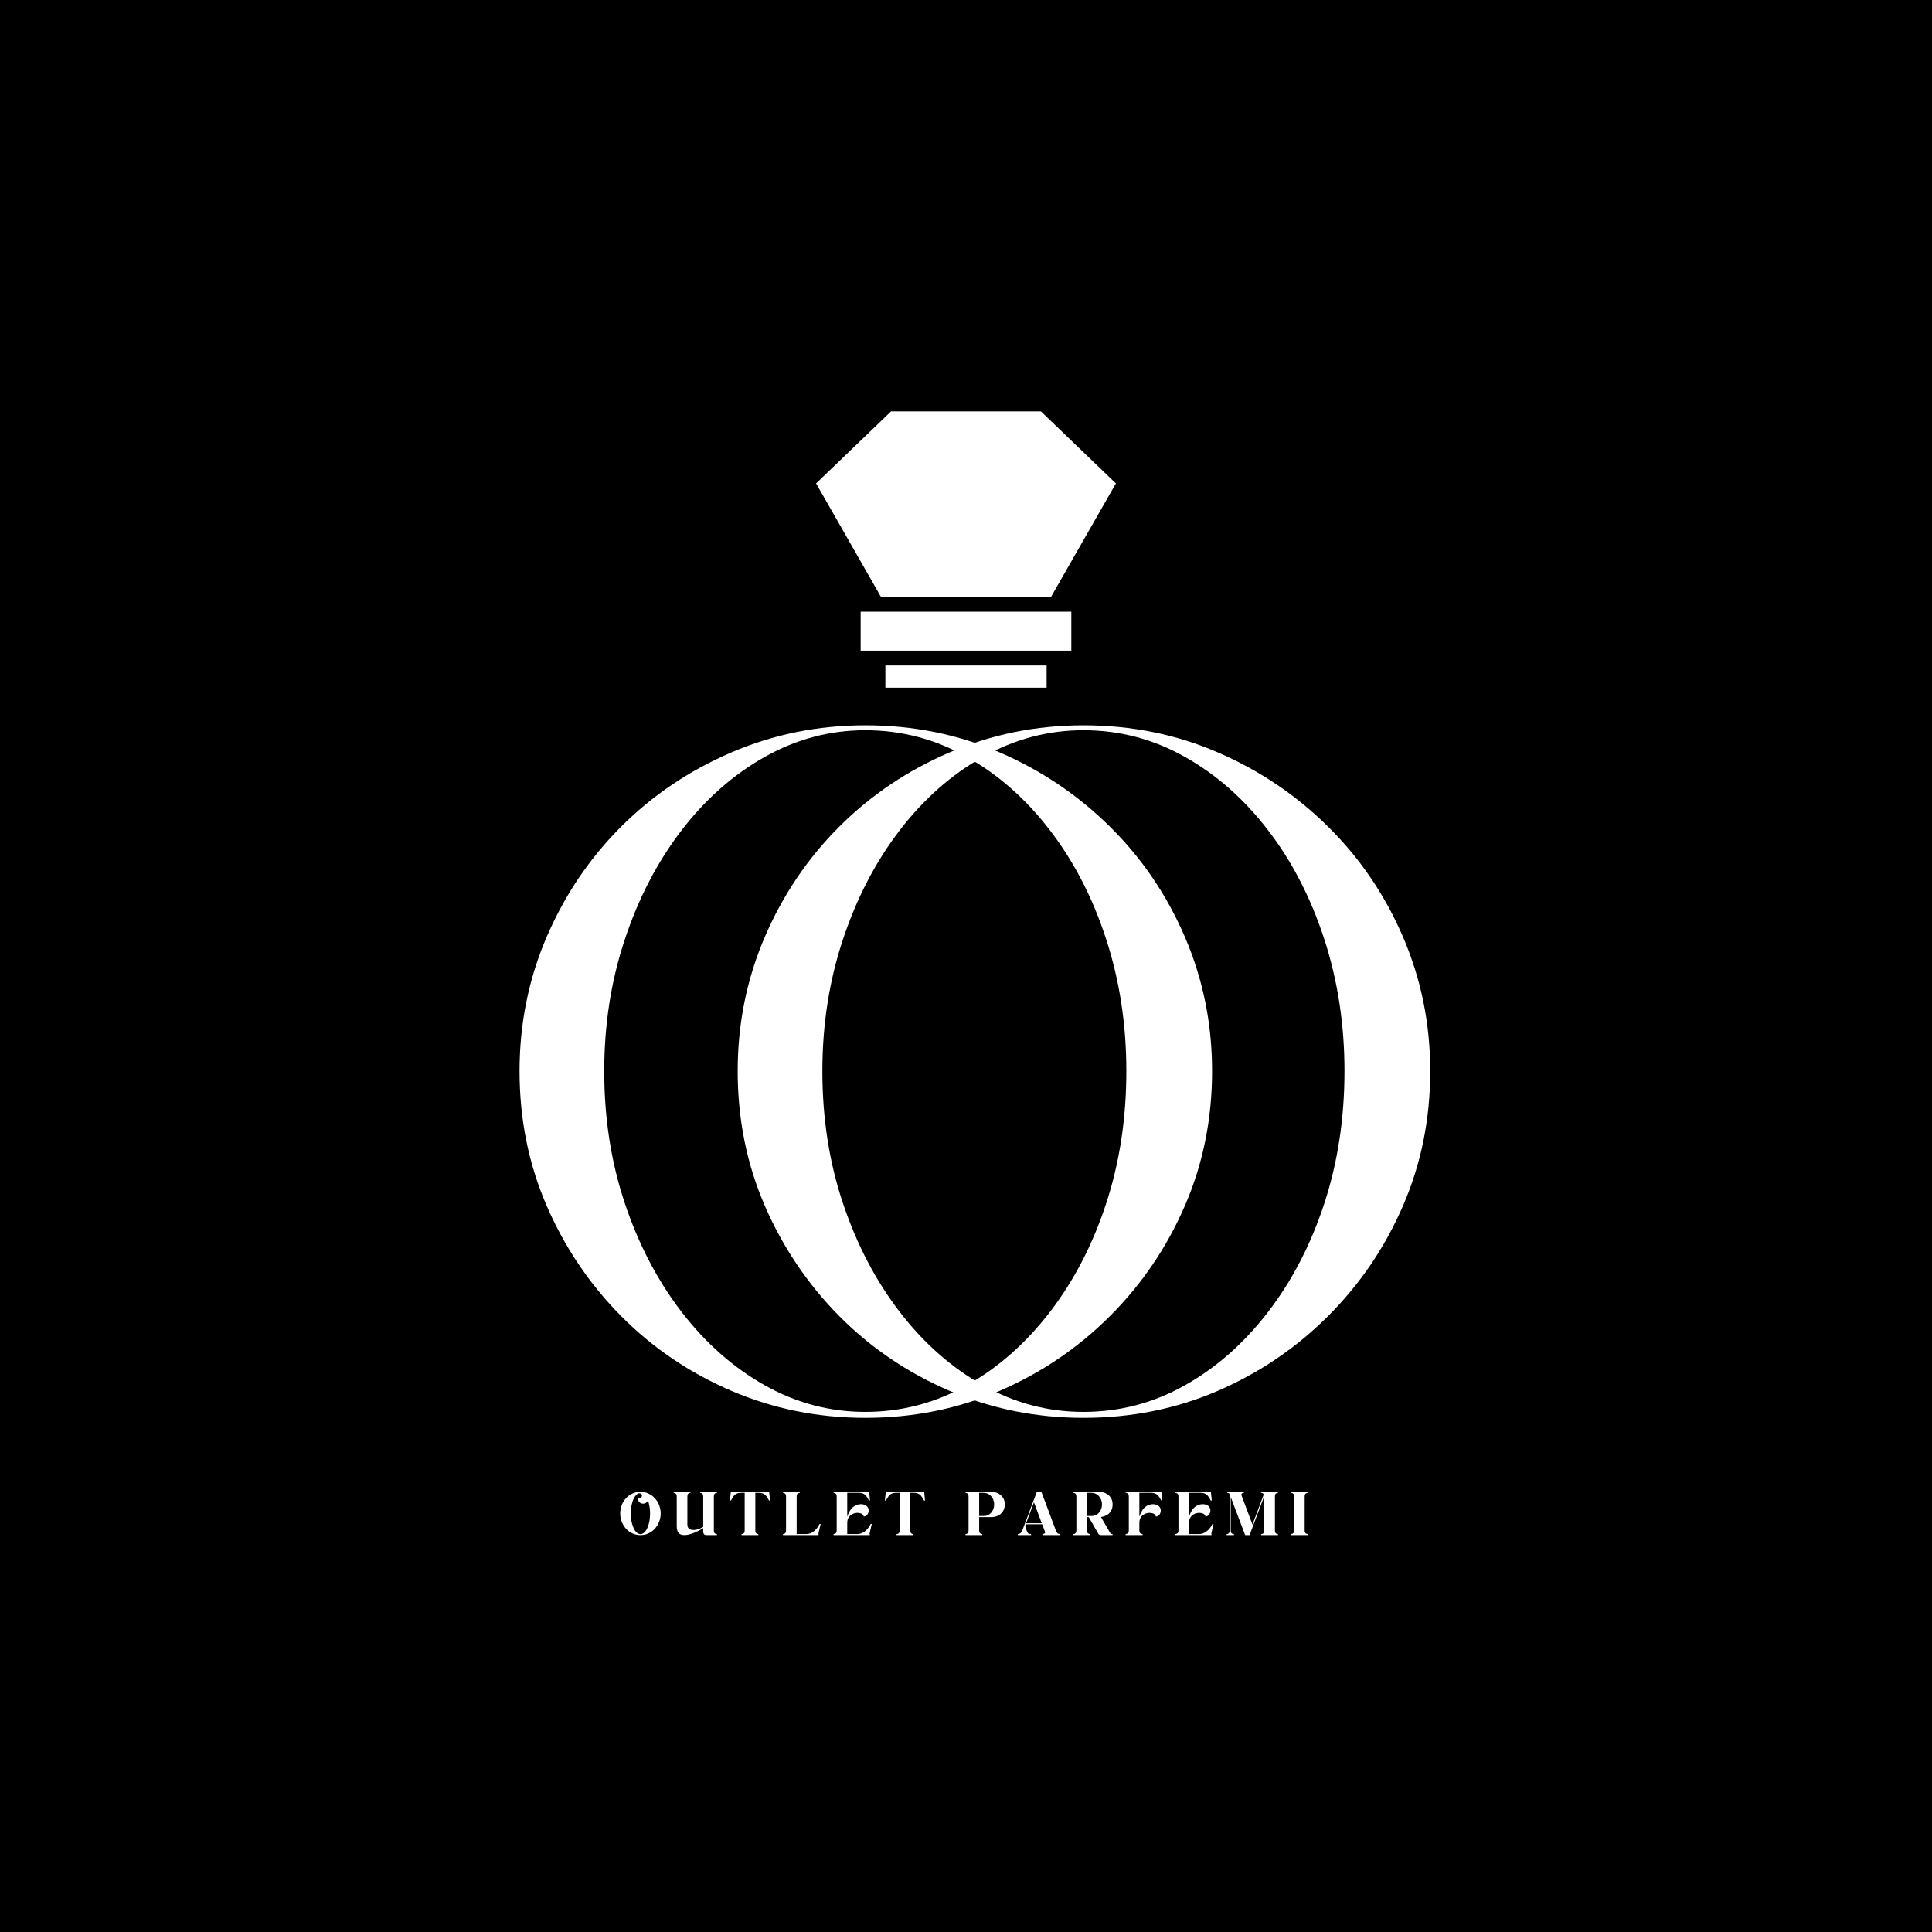 <svg version="1.0" preserveAspectRatio="xMidYMid meet" height="500" viewBox="0 0 375 375" zoomAndPan="magnify" width="500" xmlns:xlink="http://www.w3.org/1999/xlink" xmlns="http://www.w3.org/2000/svg"><defs><g></g><clipPath id="b78f5498eb"><path clip-rule="nonzero" d="M 0.406 0.852 L 58.621 0.852 L 58.621 28.812 L 0.406 28.812 Z M 0.406 0.852"></path></clipPath><clipPath id="4e02590ddb"><path clip-rule="nonzero" d="M 58.594 14.832 L 44.047 28.812 L 14.953 28.812 L 0.406 14.832 L 14.953 0.852 L 44.047 0.852 Z M 58.594 14.832"></path></clipPath><clipPath id="0dbf0db110"><path clip-rule="nonzero" d="M 0.406 0.852 L 58.621 0.852 L 58.621 28.812 L 0.406 28.812 Z M 0.406 0.852"></path></clipPath><clipPath id="a203ea6b4f"><path clip-rule="nonzero" d="M 58.594 14.832 L 44.047 28.812 L 14.953 28.812 L 0.406 14.832 L 14.953 0.852 L 44.047 0.852 Z M 58.594 14.832"></path></clipPath><clipPath id="4e3330ff3a"><rect height="29" y="0" width="59" x="0"></rect></clipPath><clipPath id="261e535d0f"><path clip-rule="nonzero" d="M 0.406 14.832 L 58.68 14.832 L 58.68 65.742 L 0.406 65.742 Z M 0.406 14.832"></path></clipPath><clipPath id="cad9614cef"><path clip-rule="nonzero" d="M 29.5 65.742 L 58.594 14.832 L 0.406 14.832 Z M 29.5 65.742"></path></clipPath><clipPath id="2be60063b6"><path clip-rule="nonzero" d="M 0.406 0.832 L 58.68 0.832 L 58.68 51.742 L 0.406 51.742 Z M 0.406 0.832"></path></clipPath><clipPath id="4fe9f34ff7"><path clip-rule="nonzero" d="M 29.5 51.742 L 58.594 0.832 L 0.406 0.832 Z M 29.5 51.742"></path></clipPath><clipPath id="1114434bf0"><rect height="52" y="0" width="59" x="0"></rect></clipPath><clipPath id="dd78c31643"><rect height="66" y="0" width="59" x="0"></rect></clipPath><clipPath id="7fb0072391"><path clip-rule="nonzero" d="M 162.016 115.859 L 212.984 115.859 L 212.984 151.332 L 162.016 151.332 Z M 162.016 115.859"></path></clipPath><clipPath id="fb3df9f6f9"><path clip-rule="nonzero" d="M 0.016 0.859 L 50.984 0.859 L 50.984 36.332 L 0.016 36.332 Z M 0.016 0.859"></path></clipPath><clipPath id="27264c14cb"><rect height="37" y="0" width="51" x="0"></rect></clipPath><clipPath id="ab7741a98a"><path clip-rule="nonzero" d="M 171.852 129.168 L 203.148 129.168 L 203.148 133.484 L 171.852 133.484 Z M 171.852 129.168"></path></clipPath><clipPath id="a0c589fe9c"><path clip-rule="nonzero" d="M 0.852 0.168 L 32.148 0.168 L 32.148 4.484 L 0.852 4.484 Z M 0.852 0.168"></path></clipPath><clipPath id="9bcd49cda0"><rect height="5" y="0" width="33" x="0"></rect></clipPath><clipPath id="ab7053a1d6"><path clip-rule="nonzero" d="M 167.051 118.73 L 207.949 118.73 L 207.949 126.293 L 167.051 126.293 Z M 167.051 118.73"></path></clipPath><clipPath id="19fb1657fa"><path clip-rule="nonzero" d="M 0.051 0.73 L 40.949 0.73 L 40.949 8.293 L 0.051 8.293 Z M 0.051 0.73"></path></clipPath><clipPath id="83d330271e"><rect height="9" y="0" width="41" x="0"></rect></clipPath></defs><rect fill-opacity="1" height="450" y="-37.5" fill="#ffffff" width="450" x="-37.5"></rect><rect fill-opacity="1" height="450" y="-37.5" fill="#000000" width="450" x="-37.5"></rect><g transform="matrix(1, 0, 0, 1, 158, 79)"><g clip-path="url(#dd78c31643)"><g clip-path="url(#b78f5498eb)"><g clip-path="url(#4e02590ddb)"><g><g clip-path="url(#4e3330ff3a)"><g clip-path="url(#0dbf0db110)"><g clip-path="url(#a203ea6b4f)"><path fill-rule="nonzero" fill-opacity="1" d="M 0.406 0.852 L 58.621 0.852 L 58.621 28.812 L 0.406 28.812 Z M 0.406 0.852" fill="#ffffff"></path></g></g></g></g></g></g><g clip-path="url(#261e535d0f)"><g clip-path="url(#cad9614cef)"><g transform="matrix(1, 0, 0, 1, 0, 14)"><g clip-path="url(#1114434bf0)"><g clip-path="url(#2be60063b6)"><g clip-path="url(#4fe9f34ff7)"><path fill-rule="nonzero" fill-opacity="1" d="M 0.406 0.832 L 58.68 0.832 L 58.68 51.742 L 0.406 51.742 Z M 0.406 0.832" fill="#ffffff"></path></g></g></g></g></g></g></g></g><g clip-path="url(#7fb0072391)"><g transform="matrix(1, 0, 0, 1, 162, 115)"><g clip-path="url(#27264c14cb)"><g clip-path="url(#fb3df9f6f9)"><path fill-rule="nonzero" fill-opacity="1" d="M 0.016 0.859 L 51.012 0.859 L 51.012 36.332 L 0.016 36.332 Z M 0.016 0.859" fill="#000000"></path></g></g></g></g><g fill-opacity="1" fill="#ffffff"><g transform="translate(94.342, 274.628)"><g><path d="M 73.609 0.578 C 64.43 0.578 55.766 -1.172 47.609 -4.672 C 39.453 -8.18 32.312 -13.023 26.188 -19.203 C 20.07 -25.391 15.258 -32.531 11.75 -40.625 C 8.25 -48.719 6.5 -57.422 6.5 -66.734 C 6.5 -75.91 8.25 -84.578 11.75 -92.734 C 15.258 -100.891 20.07 -108.023 26.188 -114.141 C 32.312 -120.266 39.453 -125.078 47.609 -128.578 C 55.766 -132.086 64.43 -133.844 73.609 -133.844 C 82.922 -133.844 91.625 -132.086 99.719 -128.578 C 107.812 -125.078 114.945 -120.266 121.125 -114.141 C 127.312 -108.023 132.156 -100.891 135.656 -92.734 C 139.164 -84.578 140.922 -75.91 140.922 -66.734 C 140.922 -57.422 139.164 -48.719 135.656 -40.625 C 132.156 -32.531 127.312 -25.391 121.125 -19.203 C 114.945 -13.023 107.812 -8.18 99.719 -4.672 C 91.625 -1.172 82.922 0.578 73.609 0.578 Z M 73.609 -0.578 C 80.617 -0.578 87.18 -2.297 93.297 -5.734 C 99.422 -9.18 104.805 -13.93 109.453 -19.984 C 114.109 -26.035 117.742 -33.047 120.359 -41.016 C 122.973 -48.984 124.281 -57.555 124.281 -66.734 C 124.281 -75.785 122.973 -84.32 120.359 -92.344 C 117.742 -100.375 114.109 -107.414 109.453 -113.469 C 104.805 -119.531 99.422 -124.281 93.297 -127.719 C 87.18 -131.164 80.617 -132.891 73.609 -132.891 C 66.723 -132.891 60.223 -131.164 54.109 -127.719 C 47.992 -124.281 42.609 -119.531 37.953 -113.469 C 33.297 -107.414 29.629 -100.375 26.953 -92.344 C 24.273 -84.32 22.938 -75.785 22.938 -66.734 C 22.938 -57.555 24.273 -48.984 26.953 -41.016 C 29.629 -33.047 33.297 -26.035 37.953 -19.984 C 42.609 -13.93 47.992 -9.18 54.109 -5.734 C 60.223 -2.297 66.723 -0.578 73.609 -0.578 Z M 73.609 -0.578"></path></g></g></g><g fill-opacity="1" fill="#ffffff"><g transform="translate(136.683, 274.628)"><g><path d="M 73.609 0.578 C 64.43 0.578 55.766 -1.172 47.609 -4.672 C 39.453 -8.18 32.312 -13.023 26.188 -19.203 C 20.07 -25.391 15.258 -32.531 11.75 -40.625 C 8.25 -48.719 6.5 -57.422 6.5 -66.734 C 6.5 -75.91 8.25 -84.578 11.75 -92.734 C 15.258 -100.891 20.07 -108.023 26.188 -114.141 C 32.312 -120.266 39.453 -125.078 47.609 -128.578 C 55.766 -132.086 64.43 -133.844 73.609 -133.844 C 82.922 -133.844 91.625 -132.086 99.719 -128.578 C 107.812 -125.078 114.945 -120.266 121.125 -114.141 C 127.312 -108.023 132.156 -100.891 135.656 -92.734 C 139.164 -84.578 140.922 -75.91 140.922 -66.734 C 140.922 -57.422 139.164 -48.719 135.656 -40.625 C 132.156 -32.531 127.312 -25.391 121.125 -19.203 C 114.945 -13.023 107.812 -8.18 99.719 -4.672 C 91.625 -1.172 82.922 0.578 73.609 0.578 Z M 73.609 -0.578 C 80.617 -0.578 87.18 -2.297 93.297 -5.734 C 99.422 -9.18 104.805 -13.93 109.453 -19.984 C 114.109 -26.035 117.742 -33.047 120.359 -41.016 C 122.973 -48.984 124.281 -57.555 124.281 -66.734 C 124.281 -75.785 122.973 -84.32 120.359 -92.344 C 117.742 -100.375 114.109 -107.414 109.453 -113.469 C 104.805 -119.531 99.422 -124.281 93.297 -127.719 C 87.18 -131.164 80.617 -132.891 73.609 -132.891 C 66.723 -132.891 60.223 -131.164 54.109 -127.719 C 47.992 -124.281 42.609 -119.531 37.953 -113.469 C 33.297 -107.414 29.629 -100.375 26.953 -92.344 C 24.273 -84.32 22.938 -75.785 22.938 -66.734 C 22.938 -57.555 24.273 -48.984 26.953 -41.016 C 29.629 -33.047 33.297 -26.035 37.953 -19.984 C 42.609 -13.93 47.992 -9.18 54.109 -5.734 C 60.223 -2.297 66.723 -0.578 73.609 -0.578 Z M 73.609 -0.578"></path></g></g></g><g clip-path="url(#ab7741a98a)"><g transform="matrix(1, 0, 0, 1, 171, 129)"><g clip-path="url(#9bcd49cda0)"><g clip-path="url(#a0c589fe9c)"><path fill-rule="nonzero" fill-opacity="1" d="M 0.852 0.168 L 32.156 0.168 L 32.156 4.484 L 0.852 4.484 Z M 0.852 0.168" fill="#ffffff"></path></g></g></g></g><g clip-path="url(#ab7053a1d6)"><g transform="matrix(1, 0, 0, 1, 167, 118)"><g clip-path="url(#83d330271e)"><g clip-path="url(#19fb1657fa)"><path fill-rule="nonzero" fill-opacity="1" d="M 0.051 0.73 L 40.941 0.73 L 40.941 8.293 L 0.051 8.293 Z M 0.051 0.73" fill="#ffffff"></path></g></g></g></g><g fill-opacity="1" fill="#ffffff"><g transform="translate(120.38, 297.958)"><g><path d="M 3.922 -8.406 C 4.461 -8.406 4.973 -8.297 5.453 -8.078 C 5.93 -7.859 6.348 -7.555 6.703 -7.172 C 7.066 -6.785 7.348 -6.336 7.547 -5.828 C 7.754 -5.316 7.859 -4.773 7.859 -4.203 C 7.859 -3.629 7.754 -3.086 7.547 -2.578 C 7.348 -2.066 7.066 -1.613 6.703 -1.219 C 6.348 -0.832 5.93 -0.531 5.453 -0.312 C 4.973 -0.102 4.461 0 3.922 0 C 3.391 0 2.883 -0.102 2.406 -0.312 C 1.926 -0.531 1.504 -0.832 1.141 -1.219 C 0.785 -1.613 0.504 -2.066 0.297 -2.578 C 0.098 -3.086 0 -3.629 0 -4.203 C 0 -4.773 0.098 -5.316 0.297 -5.828 C 0.504 -6.336 0.785 -6.785 1.141 -7.172 C 1.504 -7.555 1.926 -7.859 2.406 -8.078 C 2.883 -8.297 3.391 -8.406 3.922 -8.406 Z M 5.391 -6.688 C 5.211 -6.344 4.922 -6.148 4.516 -6.109 C 4.273 -6.086 4.051 -6.145 3.844 -6.281 C 3.633 -6.414 3.516 -6.617 3.484 -6.891 C 3.484 -6.93 3.484 -6.973 3.484 -7.016 C 3.484 -7.055 3.488 -7.098 3.5 -7.141 C 3.695 -7.109 3.848 -7.125 3.953 -7.188 C 4.066 -7.258 4.145 -7.348 4.188 -7.453 C 4.25 -7.648 4.234 -7.805 4.141 -7.922 C 4.047 -8.035 3.91 -8.098 3.734 -8.109 C 3.566 -8.117 3.406 -8.055 3.25 -7.922 C 3.02 -7.723 2.812 -7.441 2.625 -7.078 C 2.445 -6.711 2.305 -6.281 2.203 -5.781 C 2.109 -5.289 2.062 -4.766 2.062 -4.203 C 2.062 -3.461 2.145 -2.785 2.312 -2.172 C 2.477 -1.566 2.703 -1.082 2.984 -0.719 C 3.266 -0.363 3.578 -0.188 3.922 -0.188 C 4.273 -0.188 4.594 -0.363 4.875 -0.719 C 5.156 -1.082 5.379 -1.566 5.547 -2.172 C 5.711 -2.785 5.797 -3.461 5.797 -4.203 C 5.797 -5.148 5.66 -5.977 5.391 -6.688 Z M 5.391 -6.688"></path></g></g></g><g fill-opacity="1" fill="#ffffff"><g transform="translate(130.76, 297.958)"><g><path d="M 5.734 -7.422 C 5.734 -7.734 5.672 -7.941 5.547 -8.047 C 5.43 -8.148 5.297 -8.203 5.141 -8.203 L 5.141 -8.406 L 8.406 -8.406 L 8.406 -8.203 C 8.238 -8.203 8.094 -8.148 7.969 -8.047 C 7.852 -7.941 7.797 -7.734 7.797 -7.422 L 7.797 -0.953 C 7.797 -0.66 7.852 -0.457 7.969 -0.344 C 8.094 -0.238 8.238 -0.188 8.406 -0.188 L 8.406 0 L 6.344 0 C 6.195 0 6.062 -0.039 5.938 -0.125 C 5.82 -0.219 5.754 -0.391 5.734 -0.641 L 5.734 -1.359 C 5.523 -1.211 5.27 -1.062 4.969 -0.906 C 4.664 -0.75 4.344 -0.598 4 -0.453 C 3.656 -0.316 3.32 -0.207 3 -0.125 C 2.676 -0.039 2.391 0 2.141 0 C 1.723 0 1.406 -0.07 1.188 -0.219 C 0.969 -0.363 0.812 -0.566 0.719 -0.828 C 0.633 -1.098 0.594 -1.398 0.594 -1.734 L 0.594 -7.422 C 0.594 -7.734 0.531 -7.941 0.406 -8.047 C 0.289 -8.148 0.156 -8.203 0 -8.203 L 0 -8.406 L 3.266 -8.406 L 3.266 -8.203 C 3.109 -8.203 2.969 -8.148 2.844 -8.047 C 2.719 -7.941 2.656 -7.734 2.656 -7.422 L 2.656 -2.047 C 2.656 -1.734 2.734 -1.492 2.891 -1.328 C 3.047 -1.172 3.242 -1.066 3.484 -1.016 C 3.734 -0.973 3.992 -0.977 4.266 -1.031 C 4.547 -1.082 4.816 -1.16 5.078 -1.266 C 5.336 -1.367 5.555 -1.484 5.734 -1.609 Z M 5.734 -7.422"></path></g></g></g><g fill-opacity="1" fill="#ffffff"><g transform="translate(141.668, 297.958)"><g><path d="M 2.266 0 L 2.266 -0.188 C 2.43 -0.188 2.57 -0.238 2.688 -0.344 C 2.812 -0.457 2.875 -0.66 2.875 -0.953 L 2.875 -8.203 L 2.188 -8.203 C 1.812 -8.203 1.504 -8.141 1.266 -8.016 C 1.023 -7.891 0.828 -7.711 0.672 -7.484 C 0.516 -7.266 0.359 -7.004 0.203 -6.703 L 0 -6.703 L 0.188 -8.406 L 7.625 -8.406 L 7.797 -6.703 L 7.594 -6.703 C 7.445 -7.004 7.289 -7.266 7.125 -7.484 C 6.969 -7.711 6.77 -7.891 6.531 -8.016 C 6.301 -8.141 5.992 -8.203 5.609 -8.203 L 4.938 -8.203 L 4.938 -0.953 C 4.938 -0.66 4.992 -0.457 5.109 -0.344 C 5.234 -0.238 5.375 -0.188 5.531 -0.188 L 5.531 0 Z M 2.266 0"></path></g></g></g><g fill-opacity="1" fill="#ffffff"><g transform="translate(151.976, 297.958)"><g><path d="M 0 0 L 0 -0.203 C 0.156 -0.203 0.289 -0.25 0.406 -0.344 C 0.531 -0.445 0.594 -0.648 0.594 -0.953 L 0.594 -7.438 C 0.594 -7.738 0.531 -7.941 0.406 -8.047 C 0.289 -8.148 0.156 -8.203 0 -8.203 L 0 -8.406 L 3.281 -8.406 L 3.281 -8.203 C 3.113 -8.203 2.969 -8.148 2.844 -8.047 C 2.719 -7.941 2.656 -7.738 2.656 -7.438 L 2.656 -0.203 L 4.531 -0.203 C 4.926 -0.203 5.289 -0.297 5.625 -0.484 C 5.957 -0.68 6.25 -0.93 6.5 -1.234 C 6.75 -1.535 6.953 -1.844 7.109 -2.156 L 7.312 -2.156 L 6.906 -0.438 C 6.875 -0.332 6.875 -0.254 6.906 -0.203 L 6.906 0 Z M 0 0"></path></g></g></g><g fill-opacity="1" fill="#ffffff"><g transform="translate(161.792, 297.958)"><g><path d="M 0 0 L 0 -0.203 C 0.156 -0.203 0.297 -0.25 0.422 -0.344 C 0.547 -0.445 0.609 -0.648 0.609 -0.953 L 0.609 -7.438 C 0.609 -7.75 0.547 -7.953 0.422 -8.047 C 0.297 -8.148 0.156 -8.203 0 -8.203 L 0 -8.406 L 6.906 -8.406 L 7.078 -6.703 L 6.875 -6.703 C 6.727 -7.004 6.57 -7.266 6.406 -7.484 C 6.25 -7.711 6.051 -7.891 5.812 -8.016 C 5.57 -8.141 5.27 -8.203 4.906 -8.203 L 2.656 -8.203 L 2.656 -3.578 C 2.789 -4.004 2.973 -4.398 3.203 -4.766 C 3.441 -5.141 3.738 -5.438 4.094 -5.656 C 4.445 -5.883 4.875 -6 5.375 -6 C 5.625 -6 5.852 -5.953 6.062 -5.859 C 6.281 -5.766 6.457 -5.625 6.594 -5.438 C 6.738 -5.25 6.812 -5.023 6.812 -4.766 C 6.812 -4.484 6.727 -4.227 6.562 -4 C 6.395 -3.77 6.156 -3.633 5.844 -3.594 C 5.844 -3.77 5.766 -3.914 5.609 -4.031 C 5.461 -4.156 5.266 -4.238 5.016 -4.281 C 4.773 -4.332 4.52 -4.332 4.25 -4.281 C 3.988 -4.238 3.734 -4.141 3.484 -3.984 C 3.242 -3.836 3.047 -3.629 2.891 -3.359 C 2.734 -3.086 2.656 -2.742 2.656 -2.328 L 2.656 -0.203 L 4.625 -0.203 C 5.031 -0.203 5.398 -0.301 5.734 -0.5 C 6.066 -0.695 6.359 -0.941 6.609 -1.234 C 6.867 -1.535 7.07 -1.848 7.219 -2.172 L 7.422 -2.172 L 7.016 -0.438 C 6.992 -0.344 6.992 -0.266 7.016 -0.203 L 7.016 0 Z M 0 0"></path></g></g></g><g fill-opacity="1" fill="#ffffff"><g transform="translate(171.752, 297.958)"><g><path d="M 2.266 0 L 2.266 -0.188 C 2.43 -0.188 2.57 -0.238 2.688 -0.344 C 2.812 -0.457 2.875 -0.66 2.875 -0.953 L 2.875 -8.203 L 2.188 -8.203 C 1.812 -8.203 1.504 -8.141 1.266 -8.016 C 1.023 -7.891 0.828 -7.711 0.672 -7.484 C 0.516 -7.266 0.359 -7.004 0.203 -6.703 L 0 -6.703 L 0.188 -8.406 L 7.625 -8.406 L 7.797 -6.703 L 7.594 -6.703 C 7.445 -7.004 7.289 -7.266 7.125 -7.484 C 6.969 -7.711 6.77 -7.891 6.531 -8.016 C 6.301 -8.141 5.992 -8.203 5.609 -8.203 L 4.938 -8.203 L 4.938 -0.953 C 4.938 -0.66 4.992 -0.457 5.109 -0.344 C 5.234 -0.238 5.375 -0.188 5.531 -0.188 L 5.531 0 Z M 2.266 0"></path></g></g></g><g fill-opacity="1" fill="#ffffff"><g transform="translate(182.06, 297.958)"><g></g></g></g><g fill-opacity="1" fill="#ffffff"><g transform="translate(187.4, 297.958)"><g><path d="M 3.484 -8.203 L 2.656 -8.203 L 2.656 -3.703 L 3.484 -3.703 C 3.898 -3.703 4.266 -3.801 4.578 -4 C 4.891 -4.207 5.129 -4.477 5.297 -4.812 C 5.473 -5.156 5.562 -5.535 5.562 -5.953 C 5.562 -6.367 5.473 -6.742 5.297 -7.078 C 5.129 -7.41 4.891 -7.68 4.578 -7.891 C 4.266 -8.098 3.898 -8.203 3.484 -8.203 Z M 2.656 -3.484 L 2.656 -0.953 C 2.656 -0.66 2.719 -0.457 2.844 -0.344 C 2.969 -0.238 3.109 -0.188 3.266 -0.188 L 3.266 0 L 0 0 L 0 -0.188 C 0.156 -0.188 0.289 -0.238 0.406 -0.344 C 0.531 -0.457 0.594 -0.66 0.594 -0.953 L 0.594 -7.422 C 0.594 -7.734 0.531 -7.941 0.406 -8.047 C 0.289 -8.148 0.156 -8.203 0 -8.203 L 0 -8.406 C 0.594 -8.406 1.156 -8.406 1.688 -8.406 C 2.219 -8.406 2.75 -8.406 3.281 -8.406 C 3.82 -8.406 4.391 -8.406 4.984 -8.406 C 5.43 -8.406 5.852 -8.312 6.25 -8.125 C 6.656 -7.945 6.984 -7.676 7.234 -7.312 C 7.492 -6.957 7.625 -6.504 7.625 -5.953 C 7.625 -5.398 7.492 -4.941 7.234 -4.578 C 6.984 -4.211 6.656 -3.938 6.25 -3.75 C 5.852 -3.57 5.43 -3.484 4.984 -3.484 Z M 2.656 -3.484"></path></g></g></g><g fill-opacity="1" fill="#ffffff"><g transform="translate(197.564, 297.958)"><g><path d="M 1.828 -0.609 C 1.891 -0.43 1.984 -0.316 2.109 -0.266 C 2.234 -0.223 2.383 -0.203 2.562 -0.203 L 2.562 0 L 0 0 L 0 -0.203 C 0.207 -0.203 0.375 -0.254 0.5 -0.359 C 0.633 -0.473 0.742 -0.617 0.828 -0.797 L 3.688 -8.406 L 4.562 -8.406 L 7.406 -0.828 C 7.488 -0.598 7.586 -0.438 7.703 -0.344 C 7.816 -0.25 8 -0.203 8.25 -0.203 L 8.25 0 L 4.781 0 L 4.781 -0.203 C 4.969 -0.203 5.109 -0.242 5.203 -0.328 C 5.305 -0.41 5.316 -0.551 5.234 -0.75 L 4.734 -2.094 L 1.531 -2.094 C 1.469 -1.957 1.441 -1.82 1.453 -1.688 C 1.461 -1.562 1.492 -1.43 1.547 -1.297 Z M 1.594 -2.297 L 4.641 -2.297 L 3.125 -6.359 Z M 1.594 -2.297"></path></g></g></g><g fill-opacity="1" fill="#ffffff"><g transform="translate(208.328, 297.958)"><g><path d="M 3.484 -8.203 L 2.656 -8.203 L 2.656 -3.703 L 3.484 -3.703 C 3.898 -3.703 4.266 -3.801 4.578 -4 C 4.891 -4.207 5.129 -4.477 5.297 -4.812 C 5.473 -5.156 5.562 -5.535 5.562 -5.953 C 5.562 -6.367 5.473 -6.742 5.297 -7.078 C 5.129 -7.41 4.891 -7.68 4.578 -7.891 C 4.266 -8.098 3.898 -8.203 3.484 -8.203 Z M 5.359 -3.516 L 7.109 -0.5 C 7.223 -0.289 7.395 -0.188 7.625 -0.188 L 7.625 0 L 5.359 0 C 5.109 0 4.93 -0.102 4.828 -0.312 L 3 -3.484 L 2.656 -3.484 L 2.656 -0.953 C 2.656 -0.66 2.719 -0.457 2.844 -0.344 C 2.969 -0.238 3.109 -0.188 3.266 -0.188 L 3.266 0 L 0 0 L 0 -0.188 C 0.156 -0.188 0.289 -0.238 0.406 -0.344 C 0.531 -0.457 0.594 -0.66 0.594 -0.953 L 0.594 -7.422 C 0.594 -7.734 0.531 -7.941 0.406 -8.047 C 0.289 -8.148 0.156 -8.203 0 -8.203 L 0 -8.406 C 0.594 -8.406 1.156 -8.406 1.688 -8.406 C 2.219 -8.406 2.75 -8.406 3.281 -8.406 C 3.82 -8.406 4.391 -8.406 4.984 -8.406 C 5.43 -8.406 5.852 -8.312 6.25 -8.125 C 6.656 -7.945 6.984 -7.676 7.234 -7.312 C 7.492 -6.957 7.625 -6.504 7.625 -5.953 C 7.625 -5.453 7.52 -5.023 7.312 -4.672 C 7.102 -4.328 6.828 -4.062 6.484 -3.875 C 6.141 -3.688 5.766 -3.566 5.359 -3.516 Z M 5.359 -3.516"></path></g></g></g><g fill-opacity="1" fill="#ffffff"><g transform="translate(218.492, 297.958)"><g><path d="M 0 0 L 0 -0.203 C 0.156 -0.203 0.297 -0.25 0.422 -0.344 C 0.547 -0.445 0.609 -0.648 0.609 -0.953 L 0.609 -7.438 C 0.609 -7.738 0.547 -7.941 0.422 -8.047 C 0.297 -8.148 0.156 -8.203 0 -8.203 L 0 -8.406 L 6.922 -8.406 L 7.109 -6.703 L 6.906 -6.703 C 6.758 -7.004 6.602 -7.266 6.438 -7.484 C 6.27 -7.711 6.066 -7.891 5.828 -8.016 C 5.598 -8.141 5.297 -8.203 4.922 -8.203 L 2.656 -8.203 L 2.656 -3.578 C 2.789 -4.004 2.973 -4.398 3.203 -4.766 C 3.43 -5.141 3.723 -5.438 4.078 -5.656 C 4.441 -5.883 4.875 -6 5.375 -6 C 5.625 -6 5.852 -5.953 6.062 -5.859 C 6.281 -5.766 6.457 -5.625 6.594 -5.438 C 6.738 -5.25 6.812 -5.023 6.812 -4.766 C 6.812 -4.484 6.727 -4.223 6.562 -3.984 C 6.395 -3.754 6.156 -3.625 5.844 -3.594 C 5.844 -3.77 5.766 -3.914 5.609 -4.031 C 5.461 -4.156 5.266 -4.238 5.016 -4.281 C 4.773 -4.332 4.52 -4.332 4.25 -4.281 C 3.988 -4.238 3.734 -4.141 3.484 -3.984 C 3.242 -3.836 3.047 -3.629 2.891 -3.359 C 2.734 -3.098 2.656 -2.766 2.656 -2.359 L 2.656 -0.953 C 2.656 -0.648 2.719 -0.445 2.844 -0.344 C 2.969 -0.25 3.113 -0.203 3.281 -0.203 L 3.281 0 Z M 0 0"></path></g></g></g><g fill-opacity="1" fill="#ffffff"><g transform="translate(228.128, 297.958)"><g><path d="M 0 0 L 0 -0.203 C 0.156 -0.203 0.297 -0.25 0.422 -0.344 C 0.547 -0.445 0.609 -0.648 0.609 -0.953 L 0.609 -7.438 C 0.609 -7.75 0.547 -7.953 0.422 -8.047 C 0.297 -8.148 0.156 -8.203 0 -8.203 L 0 -8.406 L 6.906 -8.406 L 7.078 -6.703 L 6.875 -6.703 C 6.727 -7.004 6.57 -7.266 6.406 -7.484 C 6.25 -7.711 6.051 -7.891 5.812 -8.016 C 5.57 -8.141 5.27 -8.203 4.906 -8.203 L 2.656 -8.203 L 2.656 -3.578 C 2.789 -4.004 2.973 -4.398 3.203 -4.766 C 3.441 -5.141 3.738 -5.438 4.094 -5.656 C 4.445 -5.883 4.875 -6 5.375 -6 C 5.625 -6 5.852 -5.953 6.062 -5.859 C 6.281 -5.766 6.457 -5.625 6.594 -5.438 C 6.738 -5.25 6.812 -5.023 6.812 -4.766 C 6.812 -4.484 6.727 -4.227 6.562 -4 C 6.395 -3.77 6.156 -3.633 5.844 -3.594 C 5.844 -3.77 5.766 -3.914 5.609 -4.031 C 5.461 -4.156 5.266 -4.238 5.016 -4.281 C 4.773 -4.332 4.52 -4.332 4.25 -4.281 C 3.988 -4.238 3.734 -4.141 3.484 -3.984 C 3.242 -3.836 3.047 -3.629 2.891 -3.359 C 2.734 -3.086 2.656 -2.742 2.656 -2.328 L 2.656 -0.203 L 4.625 -0.203 C 5.031 -0.203 5.398 -0.301 5.734 -0.5 C 6.066 -0.695 6.359 -0.941 6.609 -1.234 C 6.867 -1.535 7.07 -1.848 7.219 -2.172 L 7.422 -2.172 L 7.016 -0.438 C 6.992 -0.344 6.992 -0.266 7.016 -0.203 L 7.016 0 Z M 0 0"></path></g></g></g><g fill-opacity="1" fill="#ffffff"><g transform="translate(238.088, 297.958)"><g><path d="M 2.906 -7.656 L 5.016 -2.047 L 7.125 -7.656 C 7.188 -7.844 7.172 -7.977 7.078 -8.062 C 6.984 -8.156 6.848 -8.203 6.672 -8.203 L 6.672 -8.406 L 9.969 -8.406 L 9.969 -8.203 C 9.812 -8.203 9.672 -8.148 9.547 -8.047 C 9.43 -7.953 9.375 -7.75 9.375 -7.438 L 9.375 -0.953 C 9.375 -0.648 9.43 -0.445 9.547 -0.344 C 9.672 -0.238 9.812 -0.188 9.969 -0.188 L 9.969 0 L 6.703 0 L 6.703 -0.188 C 6.867 -0.188 7.008 -0.238 7.125 -0.344 C 7.25 -0.445 7.312 -0.648 7.312 -0.953 L 7.312 -7.594 L 4.453 0 L 3.594 0 L 0.797 -7.391 L 0.797 -0.953 C 0.797 -0.648 0.852 -0.445 0.969 -0.344 C 1.094 -0.238 1.242 -0.188 1.422 -0.188 L 1.422 0 L 0 0 L 0 -0.188 C 0.156 -0.188 0.289 -0.238 0.406 -0.344 C 0.531 -0.445 0.594 -0.648 0.594 -0.953 L 0.594 -7.922 C 0.508 -8.109 0.344 -8.203 0.094 -8.203 L 0.094 -8.406 L 3.359 -8.406 L 3.359 -8.203 C 3.18 -8.203 3.047 -8.156 2.953 -8.062 C 2.859 -7.977 2.844 -7.844 2.906 -7.656 Z M 2.906 -7.656"></path></g></g></g><g fill-opacity="1" fill="#ffffff"><g transform="translate(250.58, 297.958)"><g><path d="M 0 0 L 0 -0.203 C 0.156 -0.203 0.297 -0.25 0.422 -0.344 C 0.547 -0.445 0.609 -0.648 0.609 -0.953 L 0.609 -7.438 C 0.609 -7.738 0.547 -7.941 0.422 -8.047 C 0.297 -8.148 0.156 -8.203 0 -8.203 L 0 -8.406 L 3.281 -8.406 L 3.281 -8.203 C 3.113 -8.203 2.969 -8.148 2.844 -8.047 C 2.719 -7.941 2.656 -7.738 2.656 -7.438 L 2.656 -0.953 C 2.656 -0.648 2.719 -0.445 2.844 -0.344 C 2.969 -0.25 3.113 -0.203 3.281 -0.203 L 3.281 0 Z M 0 0"></path></g></g></g></svg>